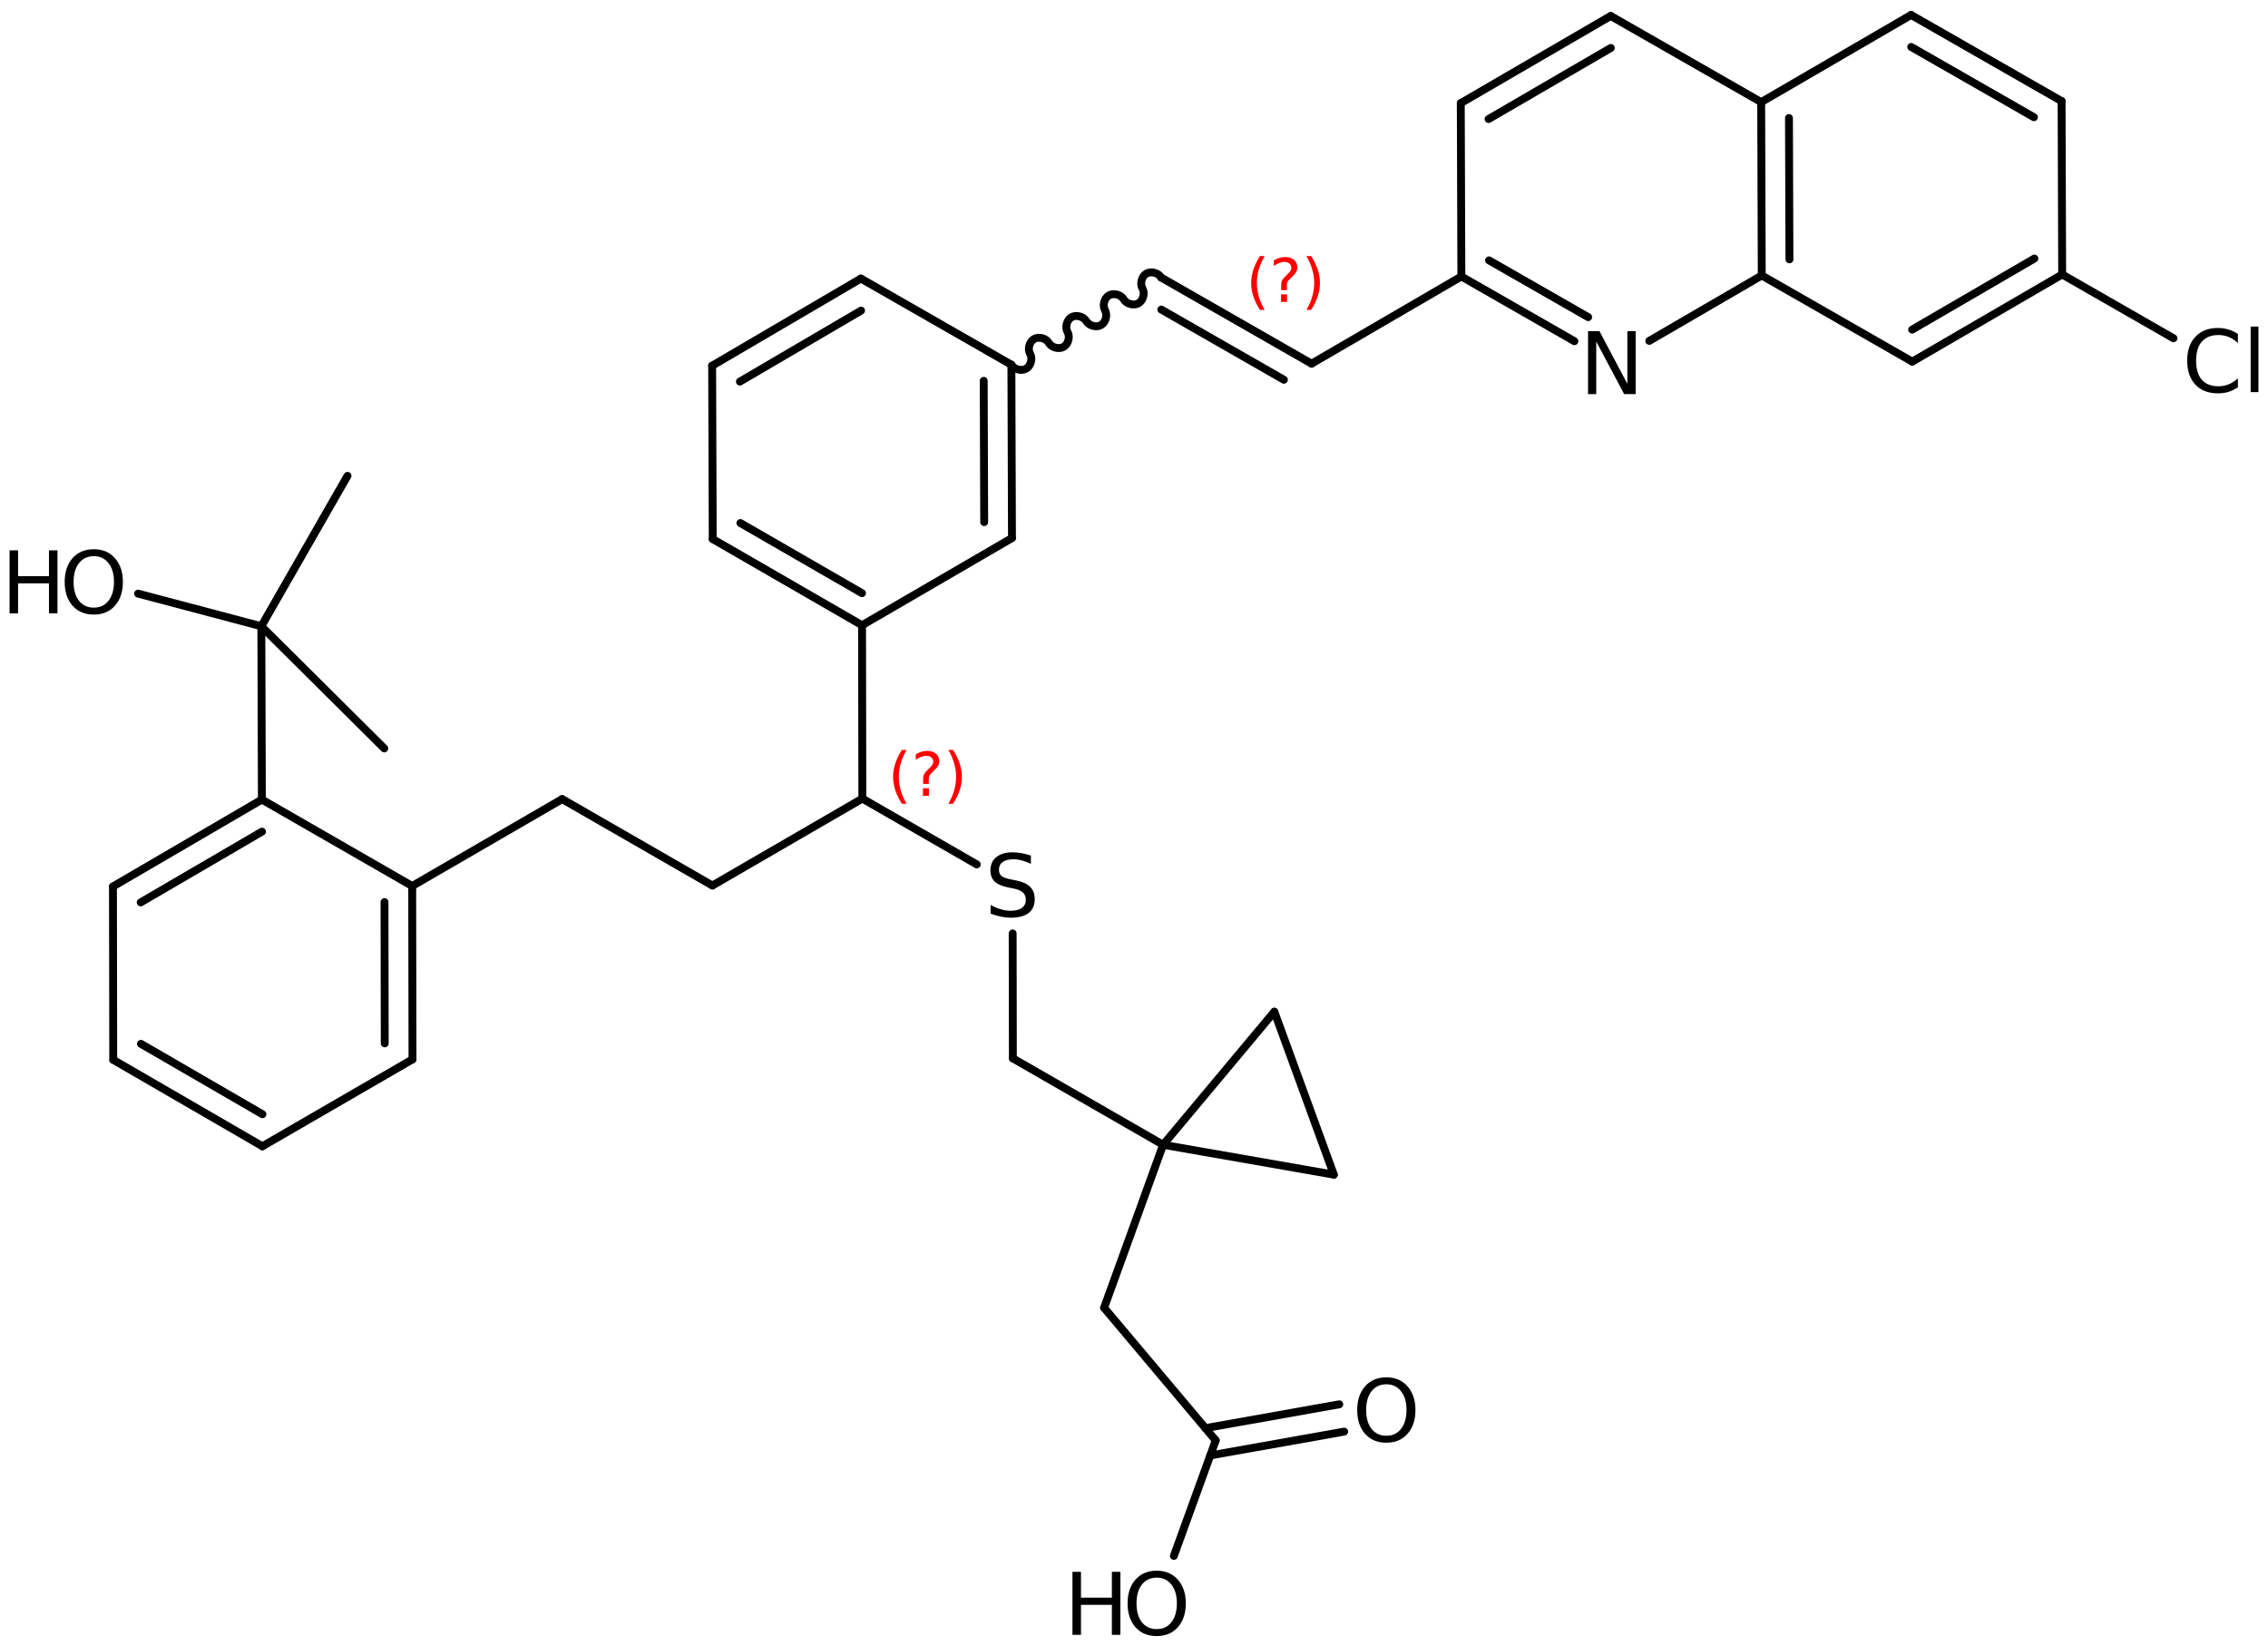 <?xml version='1.0' encoding='UTF-8'?>
<!DOCTYPE svg PUBLIC "-//W3C//DTD SVG 1.1//EN" "http://www.w3.org/Graphics/SVG/1.1/DTD/svg11.dtd">
<svg version='1.2' xmlns='http://www.w3.org/2000/svg' xmlns:xlink='http://www.w3.org/1999/xlink' width='132.956mm' height='96.451mm' viewBox='0 0 132.956 96.451'>
  <desc>Generated by the Chemistry Development Kit (http://github.com/cdk)</desc>
  <g stroke-linecap='round' stroke-linejoin='round' stroke='#000000' stroke-width='.462' fill='#000000'>
    <rect x='.0' y='.0' width='133.0' height='97.0' fill='#FFFFFF' stroke='none'/>
    <g id='mol1' class='mol'>
      <line id='mol1bnd1' class='bond' x1='22.527' y1='43.865' x2='15.32' y2='36.704'/>
      <line id='mol1bnd2' class='bond' x1='15.32' y1='36.704' x2='20.372' y2='27.889'/>
      <line id='mol1bnd3' class='bond' x1='15.32' y1='36.704' x2='15.352' y2='46.863'/>
      <g id='mol1bnd4' class='bond'>
        <line x1='15.352' y1='46.863' x2='6.622' y2='51.957'/>
        <line x1='15.358' y1='48.742' x2='8.249' y2='52.889'/>
      </g>
      <line id='mol1bnd5' class='bond' x1='6.622' y1='51.957' x2='6.638' y2='62.117'/>
      <g id='mol1bnd6' class='bond'>
        <line x1='6.638' y1='62.117' x2='15.383' y2='67.183'/>
        <line x1='8.262' y1='61.179' x2='15.383' y2='65.305'/>
      </g>
      <line id='mol1bnd7' class='bond' x1='15.383' y1='67.183' x2='24.181' y2='62.09'/>
      <g id='mol1bnd8' class='bond'>
        <line x1='24.181' y1='62.09' x2='24.165' y2='51.93'/>
        <line x1='22.554' y1='61.154' x2='22.541' y2='52.871'/>
      </g>
      <line id='mol1bnd9' class='bond' x1='15.352' y1='46.863' x2='24.165' y2='51.93'/>
      <line id='mol1bnd10' class='bond' x1='24.165' y1='51.93' x2='32.956' y2='46.835'/>
      <line id='mol1bnd11' class='bond' x1='32.956' y1='46.835' x2='41.763' y2='51.901'/>
      <line id='mol1bnd12' class='bond' x1='41.763' y1='51.901' x2='50.553' y2='46.806'/>
      <line id='mol1bnd13' class='bond' x1='50.553' y1='46.806' x2='50.536' y2='36.646'/>
      <g id='mol1bnd14' class='bond'>
        <line x1='41.782' y1='31.595' x2='50.536' y2='36.646'/>
        <line x1='43.404' y1='30.655' x2='50.533' y2='34.767'/>
      </g>
      <line id='mol1bnd15' class='bond' x1='41.782' y1='31.595' x2='41.748' y2='21.435'/>
      <g id='mol1bnd16' class='bond'>
        <line x1='50.468' y1='16.326' x2='41.748' y2='21.435'/>
        <line x1='50.478' y1='18.205' x2='43.376' y2='22.365'/>
      </g>
      <line id='mol1bnd17' class='bond' x1='50.468' y1='16.326' x2='59.29' y2='21.377'/>
      <g id='mol1bnd18' class='bond'>
        <line x1='59.324' y1='31.536' x2='59.29' y2='21.377'/>
        <line x1='57.696' y1='30.603' x2='57.668' y2='22.321'/>
      </g>
      <line id='mol1bnd19' class='bond' x1='50.536' y1='36.646' x2='59.324' y2='31.536'/>
      <path id='mol1bnd20' class='bond' d='M59.29 21.377c.16 .274 .594 .389 .869 .229c.274 -.16 .389 -.594 .229 -.868c-.16 -.275 -.045 -.709 .229 -.869c.275 -.159 .709 -.045 .869 .23c.159 .274 .593 .389 .868 .229c.274 -.159 .389 -.594 .229 -.868c-.159 -.274 -.045 -.709 .23 -.868c.274 -.16 .708 -.045 .868 .229c.16 .275 .594 .389 .868 .23c.274 -.16 .389 -.594 .229 -.869c-.159 -.274 -.045 -.708 .23 -.868c.274 -.16 .708 -.045 .868 .229c.16 .275 .594 .39 .868 .23c.275 -.16 .389 -.594 .23 -.868c-.16 -.275 -.045 -.709 .229 -.869c.274 -.159 .709 -.045 .868 .23' fill='none' stroke='#000000' stroke-width='.462'/>
      <g id='mol1bnd21' class='bond'>
        <line x1='68.071' y1='16.266' x2='76.888' y2='21.315'/>
        <line x1='68.078' y1='18.143' x2='75.266' y2='22.259'/>
      </g>
      <line id='mol1bnd22' class='bond' x1='76.888' y1='21.315' x2='85.669' y2='16.204'/>
      <g id='mol1bnd23' class='bond'>
        <line x1='85.669' y1='16.204' x2='92.294' y2='19.997'/>
        <line x1='87.291' y1='15.26' x2='93.102' y2='18.586'/>
      </g>
      <line id='mol1bnd24' class='bond' x1='96.685' y1='19.979' x2='103.279' y2='16.145'/>
      <g id='mol1bnd25' class='bond'>
        <line x1='103.245' y1='5.985' x2='103.279' y2='16.145'/>
        <line x1='104.874' y1='6.918' x2='104.902' y2='15.201'/>
      </g>
      <line id='mol1bnd26' class='bond' x1='103.245' y1='5.985' x2='112.034' y2='.876'/>
      <g id='mol1bnd27' class='bond'>
        <line x1='120.856' y1='5.926' x2='112.034' y2='.876'/>
        <line x1='119.234' y1='6.87' x2='112.04' y2='2.752'/>
      </g>
      <line id='mol1bnd28' class='bond' x1='120.856' y1='5.926' x2='120.89' y2='16.086'/>
      <g id='mol1bnd29' class='bond'>
        <line x1='112.102' y1='21.195' x2='120.89' y2='16.086'/>
        <line x1='112.095' y1='19.319' x2='119.261' y2='15.153'/>
      </g>
      <line id='mol1bnd30' class='bond' x1='103.279' y1='16.145' x2='112.102' y2='21.195'/>
      <line id='mol1bnd31' class='bond' x1='120.89' y1='16.086' x2='127.417' y2='19.827'/>
      <line id='mol1bnd32' class='bond' x1='103.245' y1='5.985' x2='94.423' y2='.935'/>
      <g id='mol1bnd33' class='bond'>
        <line x1='94.423' y1='.935' x2='85.635' y2='6.044'/>
        <line x1='94.429' y1='2.811' x2='87.264' y2='6.977'/>
      </g>
      <line id='mol1bnd34' class='bond' x1='85.669' y1='16.204' x2='85.635' y2='6.044'/>
      <line id='mol1bnd35' class='bond' x1='50.553' y1='46.806' x2='57.261' y2='50.664'/>
      <line id='mol1bnd36' class='bond' x1='59.365' y1='54.71' x2='59.377' y2='62.031'/>
      <line id='mol1bnd37' class='bond' x1='59.377' y1='62.031' x2='68.185' y2='67.096'/>
      <line id='mol1bnd38' class='bond' x1='68.185' y1='67.096' x2='74.705' y2='59.297'/>
      <line id='mol1bnd39' class='bond' x1='74.705' y1='59.297' x2='78.193' y2='68.846'/>
      <line id='mol1bnd40' class='bond' x1='68.185' y1='67.096' x2='78.193' y2='68.846'/>
      <line id='mol1bnd41' class='bond' x1='68.185' y1='67.096' x2='64.725' y2='76.649'/>
      <line id='mol1bnd42' class='bond' x1='64.725' y1='76.649' x2='71.268' y2='84.422'/>
      <g id='mol1bnd43' class='bond'>
        <line x1='70.663' y1='83.704' x2='78.513' y2='82.307'/>
        <line x1='70.948' y1='85.304' x2='78.798' y2='83.908'/>
      </g>
      <line id='mol1bnd44' class='bond' x1='71.268' y1='84.422' x2='68.816' y2='91.191'/>
      <line id='mol1bnd45' class='bond' x1='15.32' y1='36.704' x2='8.096' y2='34.793'/>
      <path id='mol1atm22' class='atom' d='M93.095 19.408h.669l1.636 3.09v-3.09h.487v3.692h-.675l-1.636 -3.083v3.083h-.481v-3.692z' stroke='none'/>
      <path id='mol1atm29' class='atom' d='M131.192 19.575v.529q-.255 -.237 -.541 -.353q-.28 -.115 -.602 -.115q-.633 -.0 -.974 .389q-.334 .383 -.334 1.113q-.0 .73 .334 1.119q.341 .383 .974 .383q.322 .0 .602 -.115q.286 -.116 .541 -.347v.517q-.261 .182 -.553 .274q-.292 .085 -.621 .085q-.839 -.0 -1.32 -.511q-.48 -.517 -.48 -1.405q-.0 -.888 .48 -1.399q.481 -.517 1.32 -.517q.329 -.0 .621 .091q.298 .085 .553 .262zM131.94 19.137h.456v3.844h-.456v-3.844z' stroke='none'/>
      <path id='mol1atm32' class='atom' d='M60.434 50.144v.486q-.28 -.133 -.535 -.2q-.25 -.067 -.487 -.067q-.407 -.0 -.632 .158q-.219 .158 -.219 .45q-.0 .243 .146 .371q.152 .122 .559 .201l.304 .061q.554 .109 .821 .377q.268 .267 .268 .717q.0 .536 -.359 .815q-.359 .274 -1.058 .274q-.262 .0 -.56 -.061q-.292 -.061 -.608 -.176v-.511q.304 .17 .596 .255q.292 .086 .572 .086q.432 -.0 .663 -.165q.231 -.17 .231 -.48q-.0 -.274 -.17 -.426q-.165 -.152 -.542 -.231l-.304 -.061q-.559 -.109 -.809 -.347q-.249 -.237 -.249 -.656q-.0 -.493 .34 -.773q.347 -.286 .955 -.286q.256 .0 .523 .049q.274 .049 .554 .14z' stroke='none'/>
      <path id='mol1atm39' class='atom' d='M81.274 81.134q-.548 -.0 -.87 .407q-.316 .401 -.316 1.101q-.0 .699 .316 1.107q.322 .401 .87 .401q.541 .0 .857 -.401q.323 -.408 .323 -1.107q-.0 -.7 -.323 -1.101q-.316 -.407 -.857 -.407zM81.274 80.726q.772 .0 1.234 .523q.469 .523 .469 1.393q-.0 .876 -.469 1.399q-.462 .517 -1.234 .517q-.779 -.0 -1.247 -.517q-.463 -.523 -.463 -1.399q.0 -.87 .463 -1.393q.468 -.523 1.247 -.523z' stroke='none'/>
      <g id='mol1atm40' class='atom'>
        <path d='M67.811 92.466q-.548 .0 -.87 .408q-.316 .401 -.316 1.101q-.0 .699 .316 1.107q.322 .401 .87 .401q.541 .0 .857 -.401q.323 -.408 .323 -1.107q-.0 -.7 -.323 -1.101q-.316 -.408 -.857 -.408zM67.811 92.059q.772 -.0 1.235 .523q.468 .523 .468 1.393q-.0 .875 -.468 1.399q-.463 .517 -1.235 .517q-.779 -.0 -1.247 -.517q-.462 -.524 -.462 -1.399q-.0 -.87 .462 -1.393q.468 -.523 1.247 -.523z' stroke='none'/>
        <path d='M62.87 92.126h.499v1.514h1.812v-1.514h.499v3.692h-.499v-1.758h-1.812v1.758h-.499v-3.692z' stroke='none'/>
      </g>
      <g id='mol1atm41' class='atom'>
        <path d='M5.501 32.597q-.548 -.0 -.87 .407q-.316 .402 -.316 1.101q-.0 .7 .316 1.107q.322 .402 .87 .402q.541 -.0 .857 -.402q.323 -.407 .323 -1.107q-.0 -.699 -.323 -1.101q-.316 -.407 -.857 -.407zM5.501 32.189q.772 .0 1.234 .523q.469 .523 .469 1.393q-.0 .876 -.469 1.399q-.462 .517 -1.234 .517q-.779 .0 -1.247 -.517q-.462 -.523 -.462 -1.399q-.0 -.87 .462 -1.393q.468 -.523 1.247 -.523z' stroke='none'/>
        <path d='M.56 32.256h.499v1.515h1.812v-1.515h.499v3.692h-.499v-1.758h-1.812v1.758h-.499v-3.692z' stroke='none'/>
      </g>
      <path d='M53.147 43.955q-.23 .396 -.345 .787q-.111 .388 -.111 .788q.0 .4 .111 .792q.115 .392 .345 .788h-.277q-.26 -.409 -.388 -.801q-.127 -.391 -.127 -.779q-.0 -.387 .127 -.775q.128 -.391 .388 -.8h.277zM54.107 46.203h.349v.438h-.349v-.438zM54.448 45.947h-.332v-.264q-.0 -.178 .047 -.289q.051 -.111 .208 -.26l.153 -.153q.098 -.094 .141 -.175q.047 -.081 .047 -.166q-.0 -.153 -.115 -.247q-.111 -.098 -.298 -.098q-.136 .0 -.294 .064q-.153 .06 -.319 .175v-.328q.161 -.098 .328 -.145q.166 -.051 .344 -.051q.32 .0 .511 .17q.196 .166 .196 .443q.0 .132 -.064 .251q-.064 .115 -.217 .264l-.153 .149q-.081 .081 -.115 .128q-.034 .047 -.047 .09q-.013 .038 -.017 .089q-.004 .051 -.004 .14v.213zM55.596 43.955h.276q.26 .409 .388 .8q.128 .388 .128 .775q-.0 .388 -.128 .779q-.128 .392 -.388 .801h-.276q.23 -.396 .34 -.788q.115 -.392 .115 -.792q.0 -.4 -.115 -.788q-.11 -.391 -.34 -.787z' stroke='none' fill='#FF0000'/>
      <path class='annotation' d='M74.138 15.009q-.23 .396 -.345 .787q-.111 .388 -.111 .788q.0 .4 .111 .792q.115 .392 .345 .788h-.277q-.26 -.409 -.387 -.801q-.128 -.392 -.128 -.779q-.0 -.387 .128 -.775q.127 -.392 .387 -.8h.277zM75.098 17.257h.349v.438h-.349v-.438zM75.439 17.001h-.332v-.264q-.0 -.179 .047 -.289q.051 -.111 .208 -.26l.154 -.153q.098 -.094 .14 -.175q.047 -.081 .047 -.166q-.0 -.153 -.115 -.247q-.111 -.098 -.298 -.098q-.136 .0 -.294 .064q-.153 .06 -.319 .175v-.328q.162 -.098 .328 -.145q.166 -.051 .345 -.051q.319 -.0 .51 .17q.196 .166 .196 .443q.0 .132 -.064 .251q-.063 .115 -.217 .264l-.153 .149q-.081 .081 -.115 .128q-.034 .047 -.047 .089q-.013 .039 -.017 .09q-.004 .051 -.004 .14v.213zM76.587 15.009h.277q.259 .408 .387 .8q.128 .388 .128 .775q-.0 .387 -.128 .779q-.128 .392 -.387 .801h-.277q.23 -.396 .34 -.788q.115 -.392 .115 -.792q.0 -.4 -.115 -.788q-.11 -.391 -.34 -.787z' stroke='none' fill='#FF0000'/>
    </g>
  </g>
</svg>
